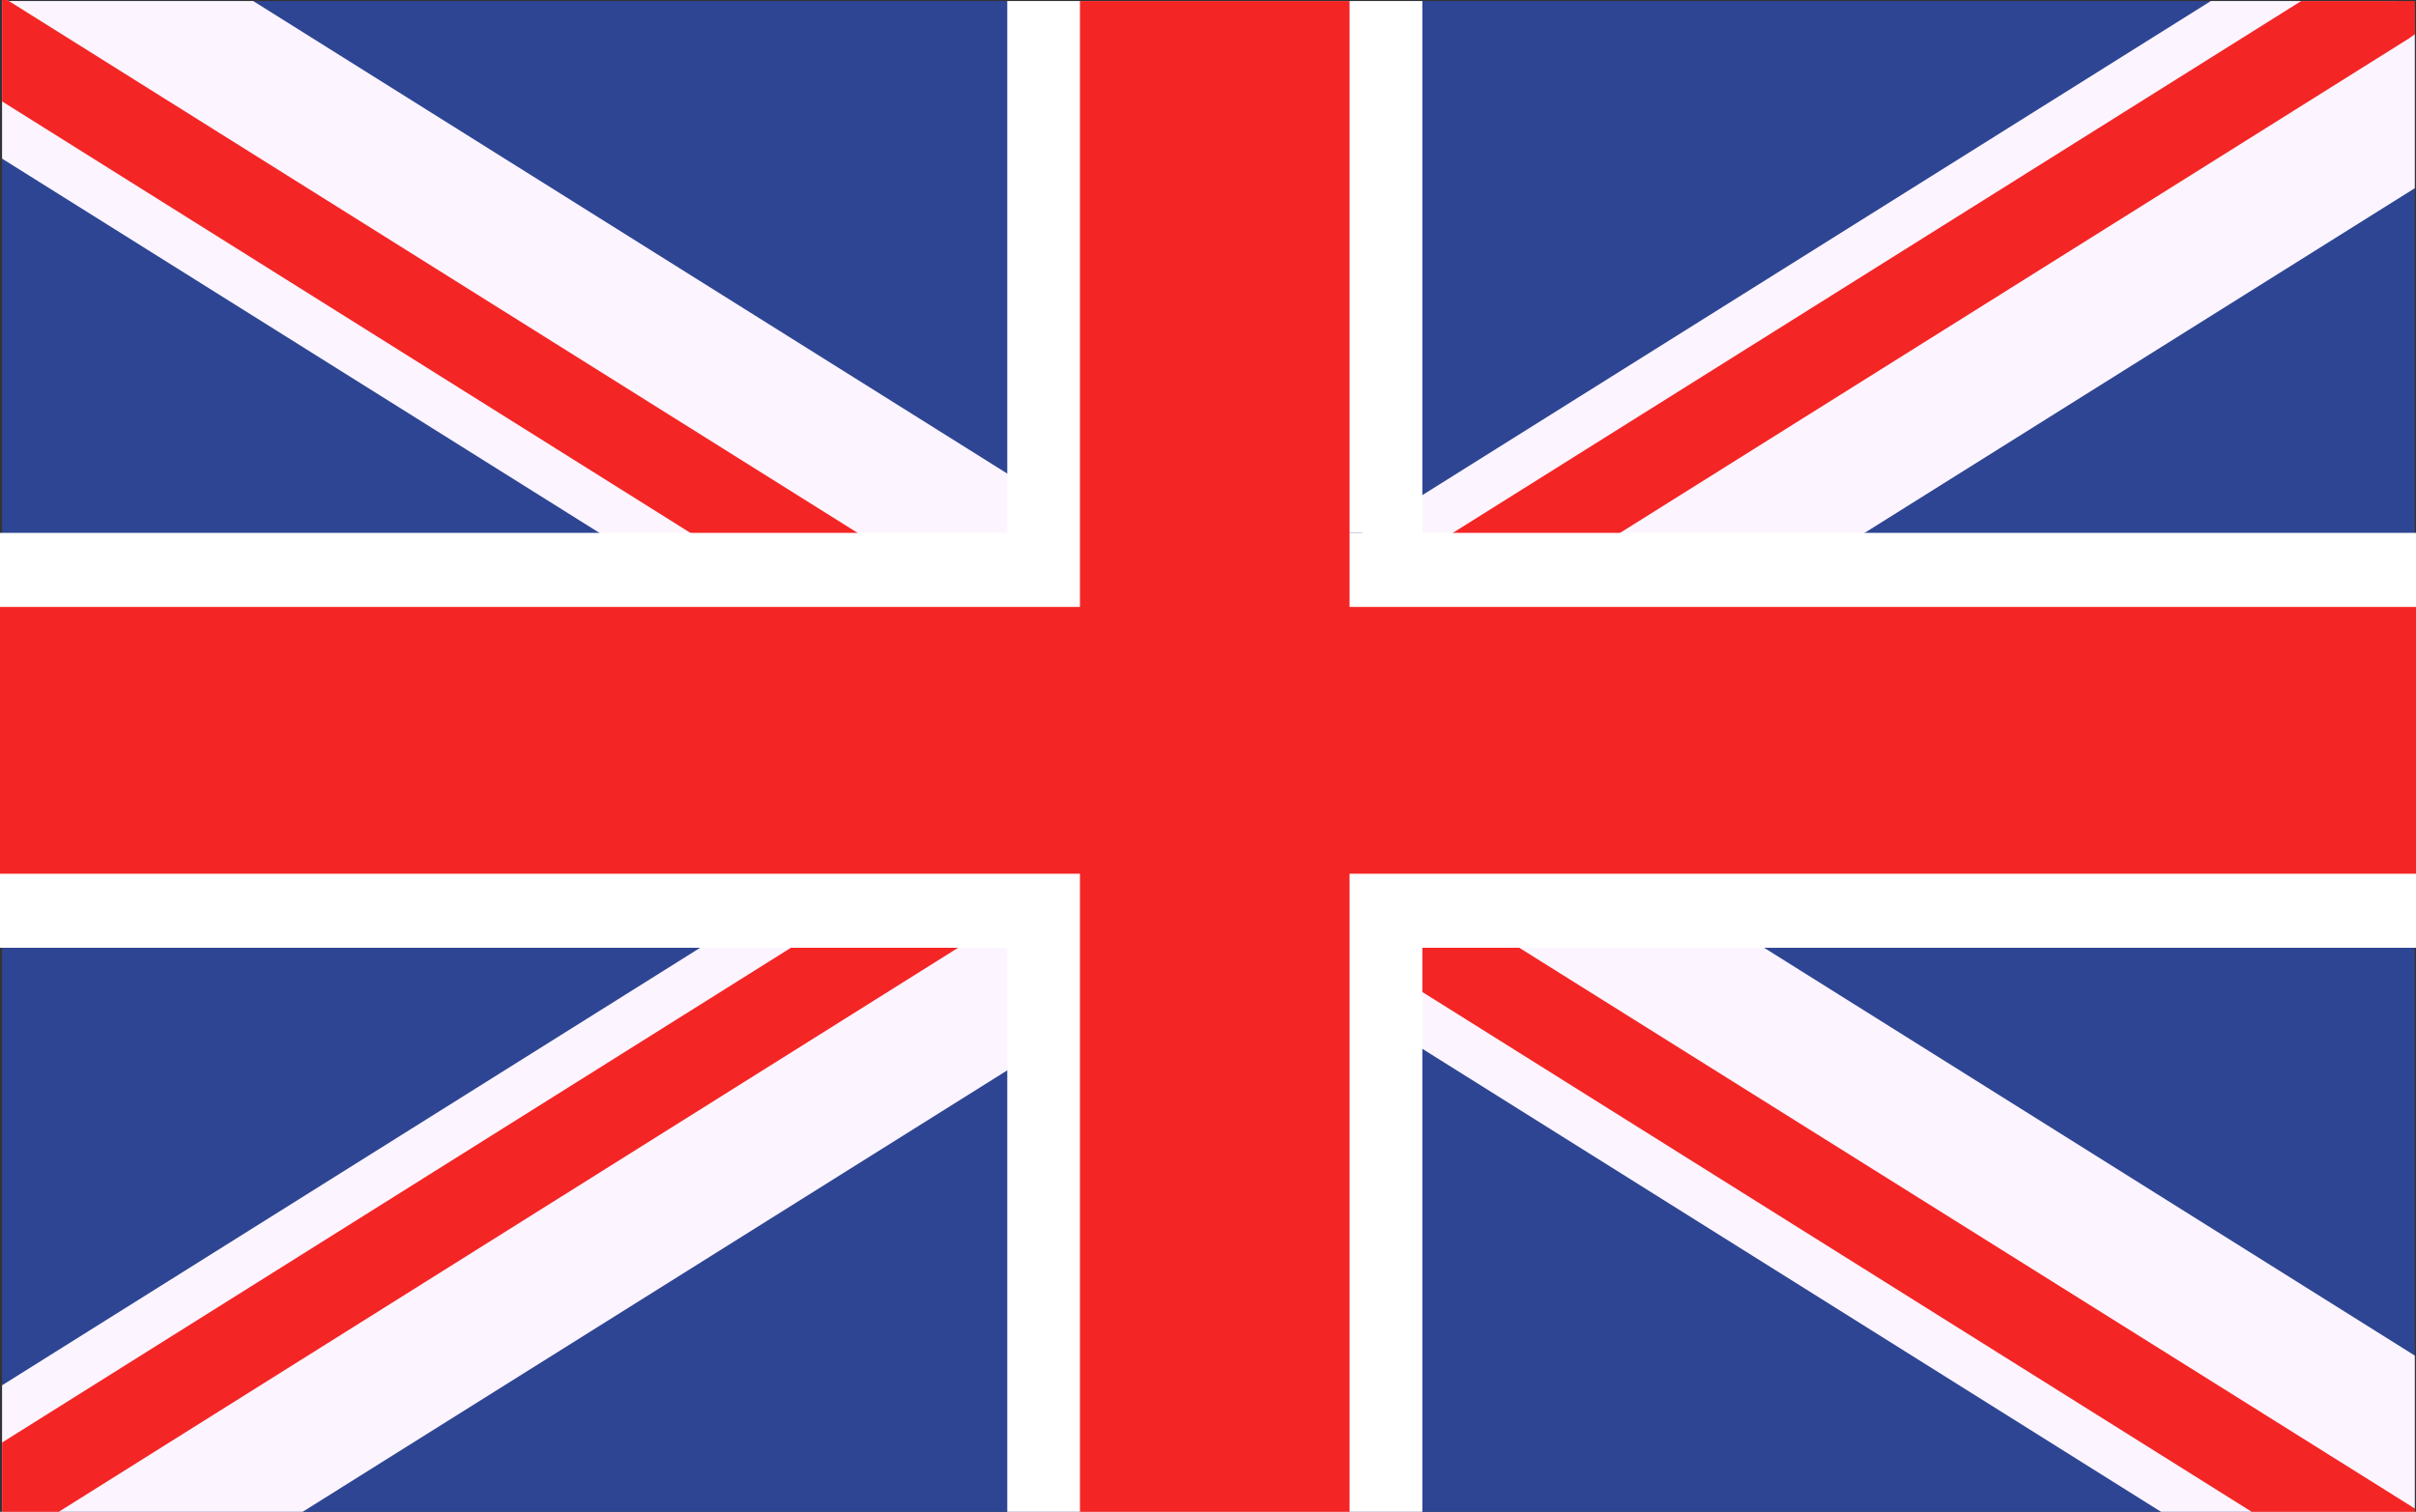 <svg xmlns="http://www.w3.org/2000/svg" xmlns:xlink="http://www.w3.org/1999/xlink" id="Laag_1" x="0px" y="0px" viewBox="0 0 500 312.96" style="enable-background:new 0 0 500 312.96;" xml:space="preserve"><rect x="0" y="0" width="500" height="312.96" fill="#333333" stroke="none"/><style type="text/css">	.st0{fill:#28292B;}	.st1{fill:#FFF915;}	.st2{fill:#DD3131;}	.st3{fill:#2E4593;}	.st4{fill:#F42525;}	.st5{fill:#FFFFFF;}	.st6{fill:#FCF5FF;}	.st7{fill:#CD002A;}	.st8{fill:#DD2F2F;}</style><g>	<g>		<g>			<polygon class="st3" points="499.75,0.21 499.75,313.22 499.69,313.27 0.43,313.27 0.43,0.21    "></polygon>		</g>	</g>	<g>		<g>			<g>				<polygon class="st6" points="499.75,280.62 499.75,313.22 499.69,313.27 447.73,313.27 294.48,217.19 279.14,207.57      261.04,196.2 254.96,192.39 236.56,180.87 229.69,176.53 223.92,172.95 212.33,165.71 208.59,163.34 202.94,159.82      148.52,125.64 124.05,110.31 0.43,32.84 0.43,0.21 0.85,-0.4 1.83,0.21 52.39,0.21 208.59,98.12 223.92,107.76 228.03,110.31      252.52,125.64 254.96,127.19 264.35,133.09 279.14,142.35 281.66,143.96 294.48,151.99 306.99,159.82 340.6,180.87      365.09,196.2     "></polygon>			</g>		</g>		<g>			<g>				<polygon class="st4" points="499.8,312.31 499.91,313.45 466.5,313.27 294.48,205.43 279.82,196.2 279.14,195.79 264.35,186.53      255.4,180.87 239.08,170.64 223.92,161.2 221.77,159.82 212.33,153.87 208.59,151.55 167.3,125.64 142.88,110.31 0.43,20.99      0.43,-0.49 0.85,-0.4 1.83,0.21 177.48,110.31 201.9,125.64 208.59,129.83 223.92,139.48 229.69,143.08 239.08,148.97      256.38,159.82 279.14,174.07 281.66,175.68 289.99,180.87 294.48,183.71 314.42,196.2     "></polygon>			</g>		</g>	</g>	<g>		<g>			<g>				<polygon class="st6" points="499.75,6.4 499.75,38.96 385.89,110.31 361.47,125.64 306.99,159.82 294.48,167.62 281.66,175.68      279.14,177.26 273.37,180.87 264.35,186.53 254.96,192.39 248.89,196.2 223.92,211.85 208.59,221.49 62.14,313.27 0.43,313.27      0.43,286.77 144.9,196.2 169.32,180.87 202.94,159.82 208.59,156.27 212.33,153.87 223.92,146.63 229.69,143.08 254.96,127.19      257.42,125.64 279.14,112.04 281.9,110.31 294.48,102.42 457.55,0.21 495.82,0.21     "></polygon>			</g>		</g>		<g>			<g>				<polygon class="st4" points="498.46,8.01 335.28,110.31 310.8,125.64 294.48,135.9 281.66,143.96 279.14,145.55 256.38,159.82      239.08,170.64 229.69,176.53 223.92,180.13 222.76,180.87 208.59,189.78 198.28,196.2 11.66,313.27 0.43,313.27 0.43,298.62      163.68,196.2 188.15,180.87 208.59,168.06 212.33,165.71 221.77,159.82 223.92,158.41 239.08,148.97 264.35,133.09      276.2,125.64 279.14,123.82 294.48,114.18 300.67,110.31 476.25,0.21 493.62,0.21 499.75,0.21 499.8,7.07     "></polygon>			</g>		</g>	</g>	<g>		<g>			<rect y="110.31" class="st5" width="500" height="85.89"></rect>		</g>	</g>	<g>		<g>			<rect y="125.64" class="st4" width="500" height="55.23"></rect>		</g>	</g>	<g>		<g>			<rect x="223.92" y="0.21" class="st7" width="55.22" height="313.06"></rect>		</g>	</g>	<g>		<g>			<g>				<polygon class="st5" points="279.01,196.2 294.36,196.2 294.36,313.27 208.46,313.27 208.46,196.2 223.8,196.2 223.8,110.31      208.46,110.31 208.46,0.21 294.36,0.21 294.36,110.31 279.01,110.31     "></polygon>			</g>		</g>		<g>			<g>				<rect x="223.5" y="0.21" class="st4" width="55.8" height="313.06"></rect>			</g>		</g>	</g></g></svg>